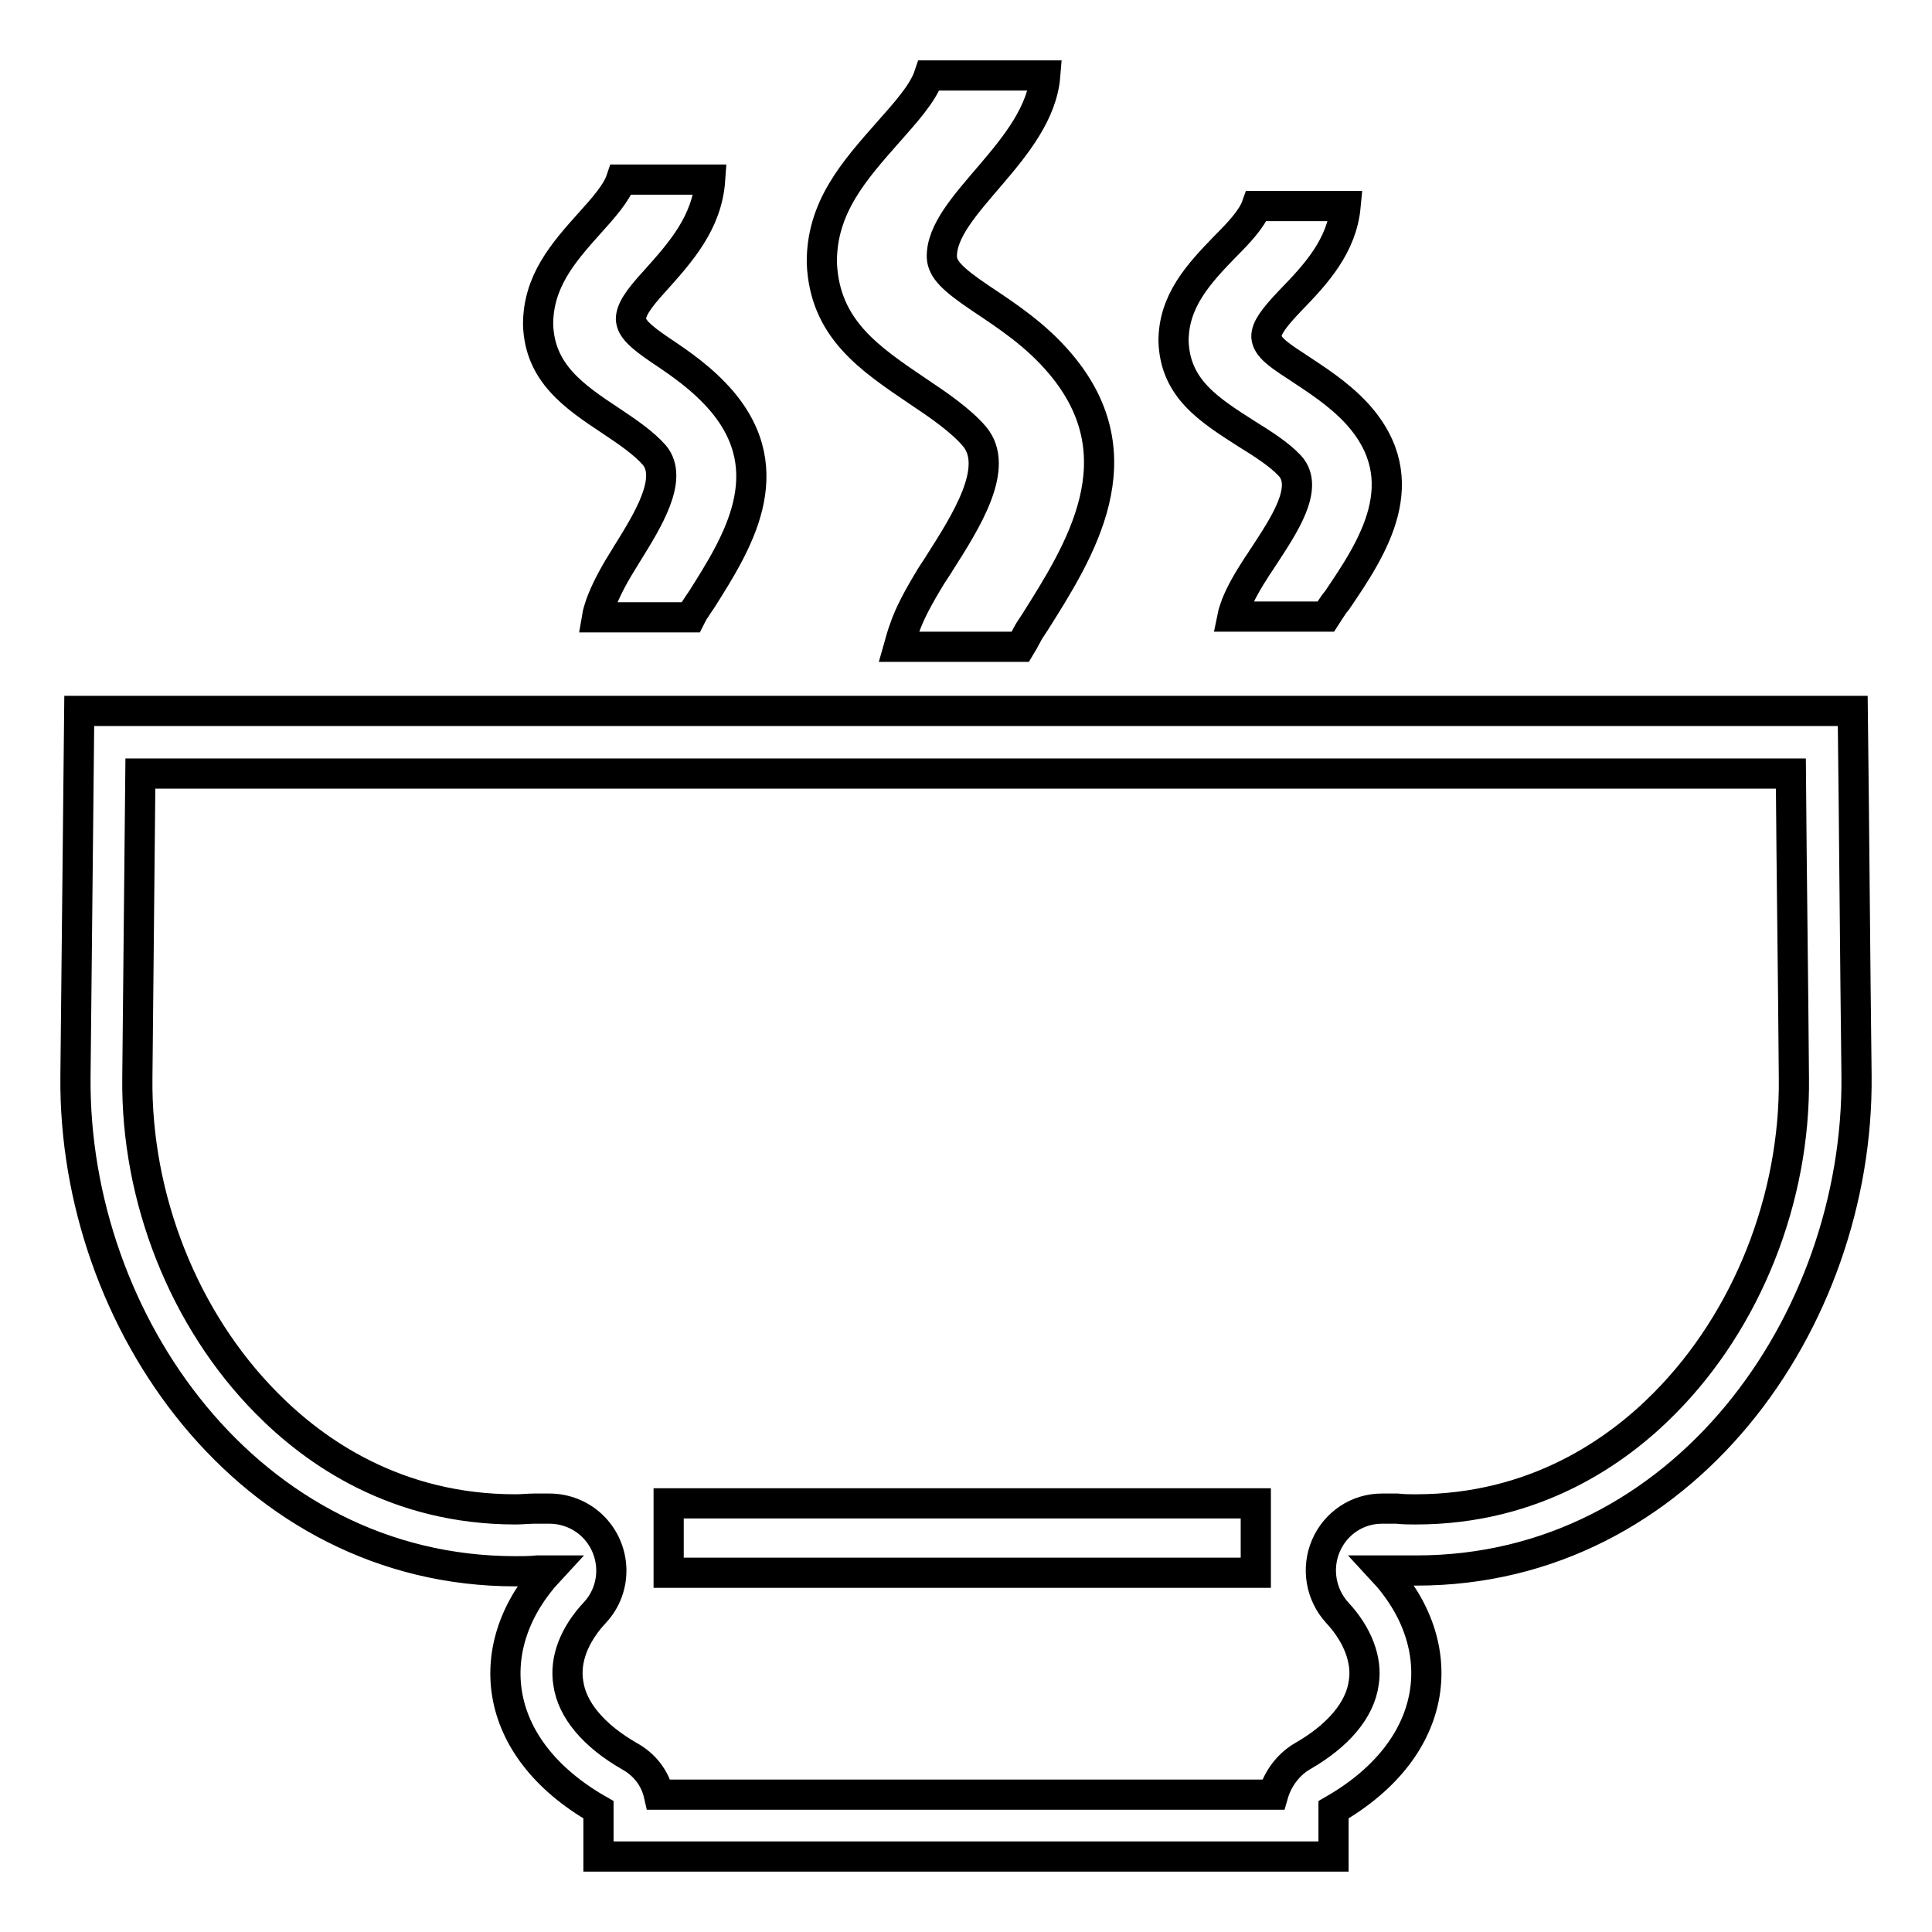 <?xml version="1.0" encoding="utf-8"?>
<!-- Svg Vector Icons : http://www.onlinewebfonts.com/icon -->
<!DOCTYPE svg PUBLIC "-//W3C//DTD SVG 1.1//EN" "http://www.w3.org/Graphics/SVG/1.1/DTD/svg11.dtd">
<svg version="1.1" xmlns="http://www.w3.org/2000/svg" xmlns:xlink="http://www.w3.org/1999/xlink" x="0px" y="0px" viewBox="0 0 256 256" enable-background="new 0 0 256 256" xml:space="preserve">
<g> <path stroke-width="4" fill-opacity="0" stroke="#000000"  d="M121.7,51.9c2.7,1.8,5.6,3.8,7.4,5.9c3.5,4.1-1.1,11.3-4.6,16.8c-0.1,0.2-0.2,0.3-1.1,1.7 c-1.7,2.8-2.9,5-3.6,7.1c-0.3,0.8-0.5,1.6-0.7,2.3h16.1c0.3-0.5,0.6-1,0.9-1.6c0.2-0.4,0.4-0.7,1-1.6c6-9.5,13.9-21.9,3.4-34.3 c-3.2-3.8-7-6.3-10.6-8.7c-3.7-2.5-5-3.8-5.1-5.4c-0.2-6.9,12.9-14.2,13.7-24.1h-15.4c-0.8,2.4-3.2,5-5.4,7.5 c-4.5,5.1-8.9,10-8.8,17.4C109.3,43.6,115.2,47.5,121.7,51.9z M165.2,57.5c2.1,1.3,4.3,2.7,5.7,4.2c2.7,2.9-0.9,8.1-3.5,12.1 c-0.1,0.1-0.1,0.2-0.8,1.2c-1.3,2-2.2,3.6-2.8,5.1c-0.2,0.6-0.4,1.1-0.5,1.6h12.4c0.2-0.3,0.4-0.7,0.7-1.1c0.2-0.3,0.3-0.5,0.8-1.1 c4.6-6.8,10.7-15.8,2.6-24.7c-2.5-2.7-5.4-4.5-8.1-6.3c-2.8-1.8-3.8-2.7-3.9-3.9c0-1.1,0.9-2.4,3.2-4.8c3.4-3.5,6.8-7.2,7.3-12.5 h-11.8c-0.6,1.7-2.4,3.6-4.2,5.4c-3.5,3.6-6.8,7.2-6.8,12.5C155.7,51.5,160.2,54.3,165.2,57.5L165.2,57.5z M187.7,208.1 c35.3,0,58.6-33,58.3-65.5c-0.2-16.1-0.3-32.3-0.5-48.4h-235L10,142.7c-0.3,32.4,23,65.5,58.3,65.5c1,0,1.9,0,2.9-0.1h1.6 c-9.1,9.8-8,23.4,6.5,31.7v6.2h97.4v-6.2c14.4-8.3,15.6-21.9,6.5-31.7h1.6C185.8,208.1,186.8,208.1,187.7,208.1L187.7,208.1z  M175.7,204.8c-1.3,3-0.7,6.5,1.5,8.9c2.7,2.9,4,6.3,3.5,9.3c-0.5,3.6-3.4,7-8.1,9.7c-1.9,1.1-3.3,3-3.9,5.1H87.3 c-0.5-2.2-1.9-4-3.9-5.1c-4.7-2.7-7.6-6.1-8.1-9.7c-0.5-3.1,0.8-6.4,3.5-9.3c3.1-3.3,2.9-8.5-0.4-11.6c-1.5-1.4-3.5-2.2-5.6-2.2 h-1.6c-0.1,0-0.3,0-0.4,0c-0.8,0-1.6,0.1-2.5,0.1c-15.8,0-26.6-7.6-33-14.1c-10.9-11-17.3-27.1-17.1-43.1l0.4-40.3h218.7 c0.1,13.4,0.3,26.9,0.4,40.3c0.2,16-6.2,32.1-17.1,43.1c-6.3,6.4-17.2,14.1-33,14.1c-0.8,0-1.6,0-2.5-0.1c-0.1,0-0.3,0-0.4,0h-1.6 C179.9,199.9,177,201.8,175.7,204.8z M88.6,199.2h77.8v9.2H88.6V199.2z M81,55.8c2.1,1.4,4.3,2.9,5.7,4.5c2.6,3.1-0.9,8.7-3.5,12.9 c-0.1,0.1-0.1,0.2-0.8,1.3c-1.3,2.1-2.2,3.9-2.8,5.5c-0.2,0.6-0.4,1.2-0.5,1.8h12.4c0.2-0.4,0.4-0.8,0.7-1.2 c0.2-0.3,0.3-0.5,0.8-1.2c4.6-7.3,10.7-16.8,2.6-26.3c-2.5-2.9-5.4-4.9-8.1-6.7c-2.8-1.9-3.8-2.9-3.9-4.1c0-1.2,0.9-2.6,3.2-5.1 c3.4-3.8,6.9-7.7,7.3-13.4H82.3c-0.6,1.8-2.4,3.8-4.2,5.8c-3.5,3.9-6.8,7.7-6.8,13.4C71.5,49.4,76,52.5,81,55.8L81,55.8z"/></g>
</svg>